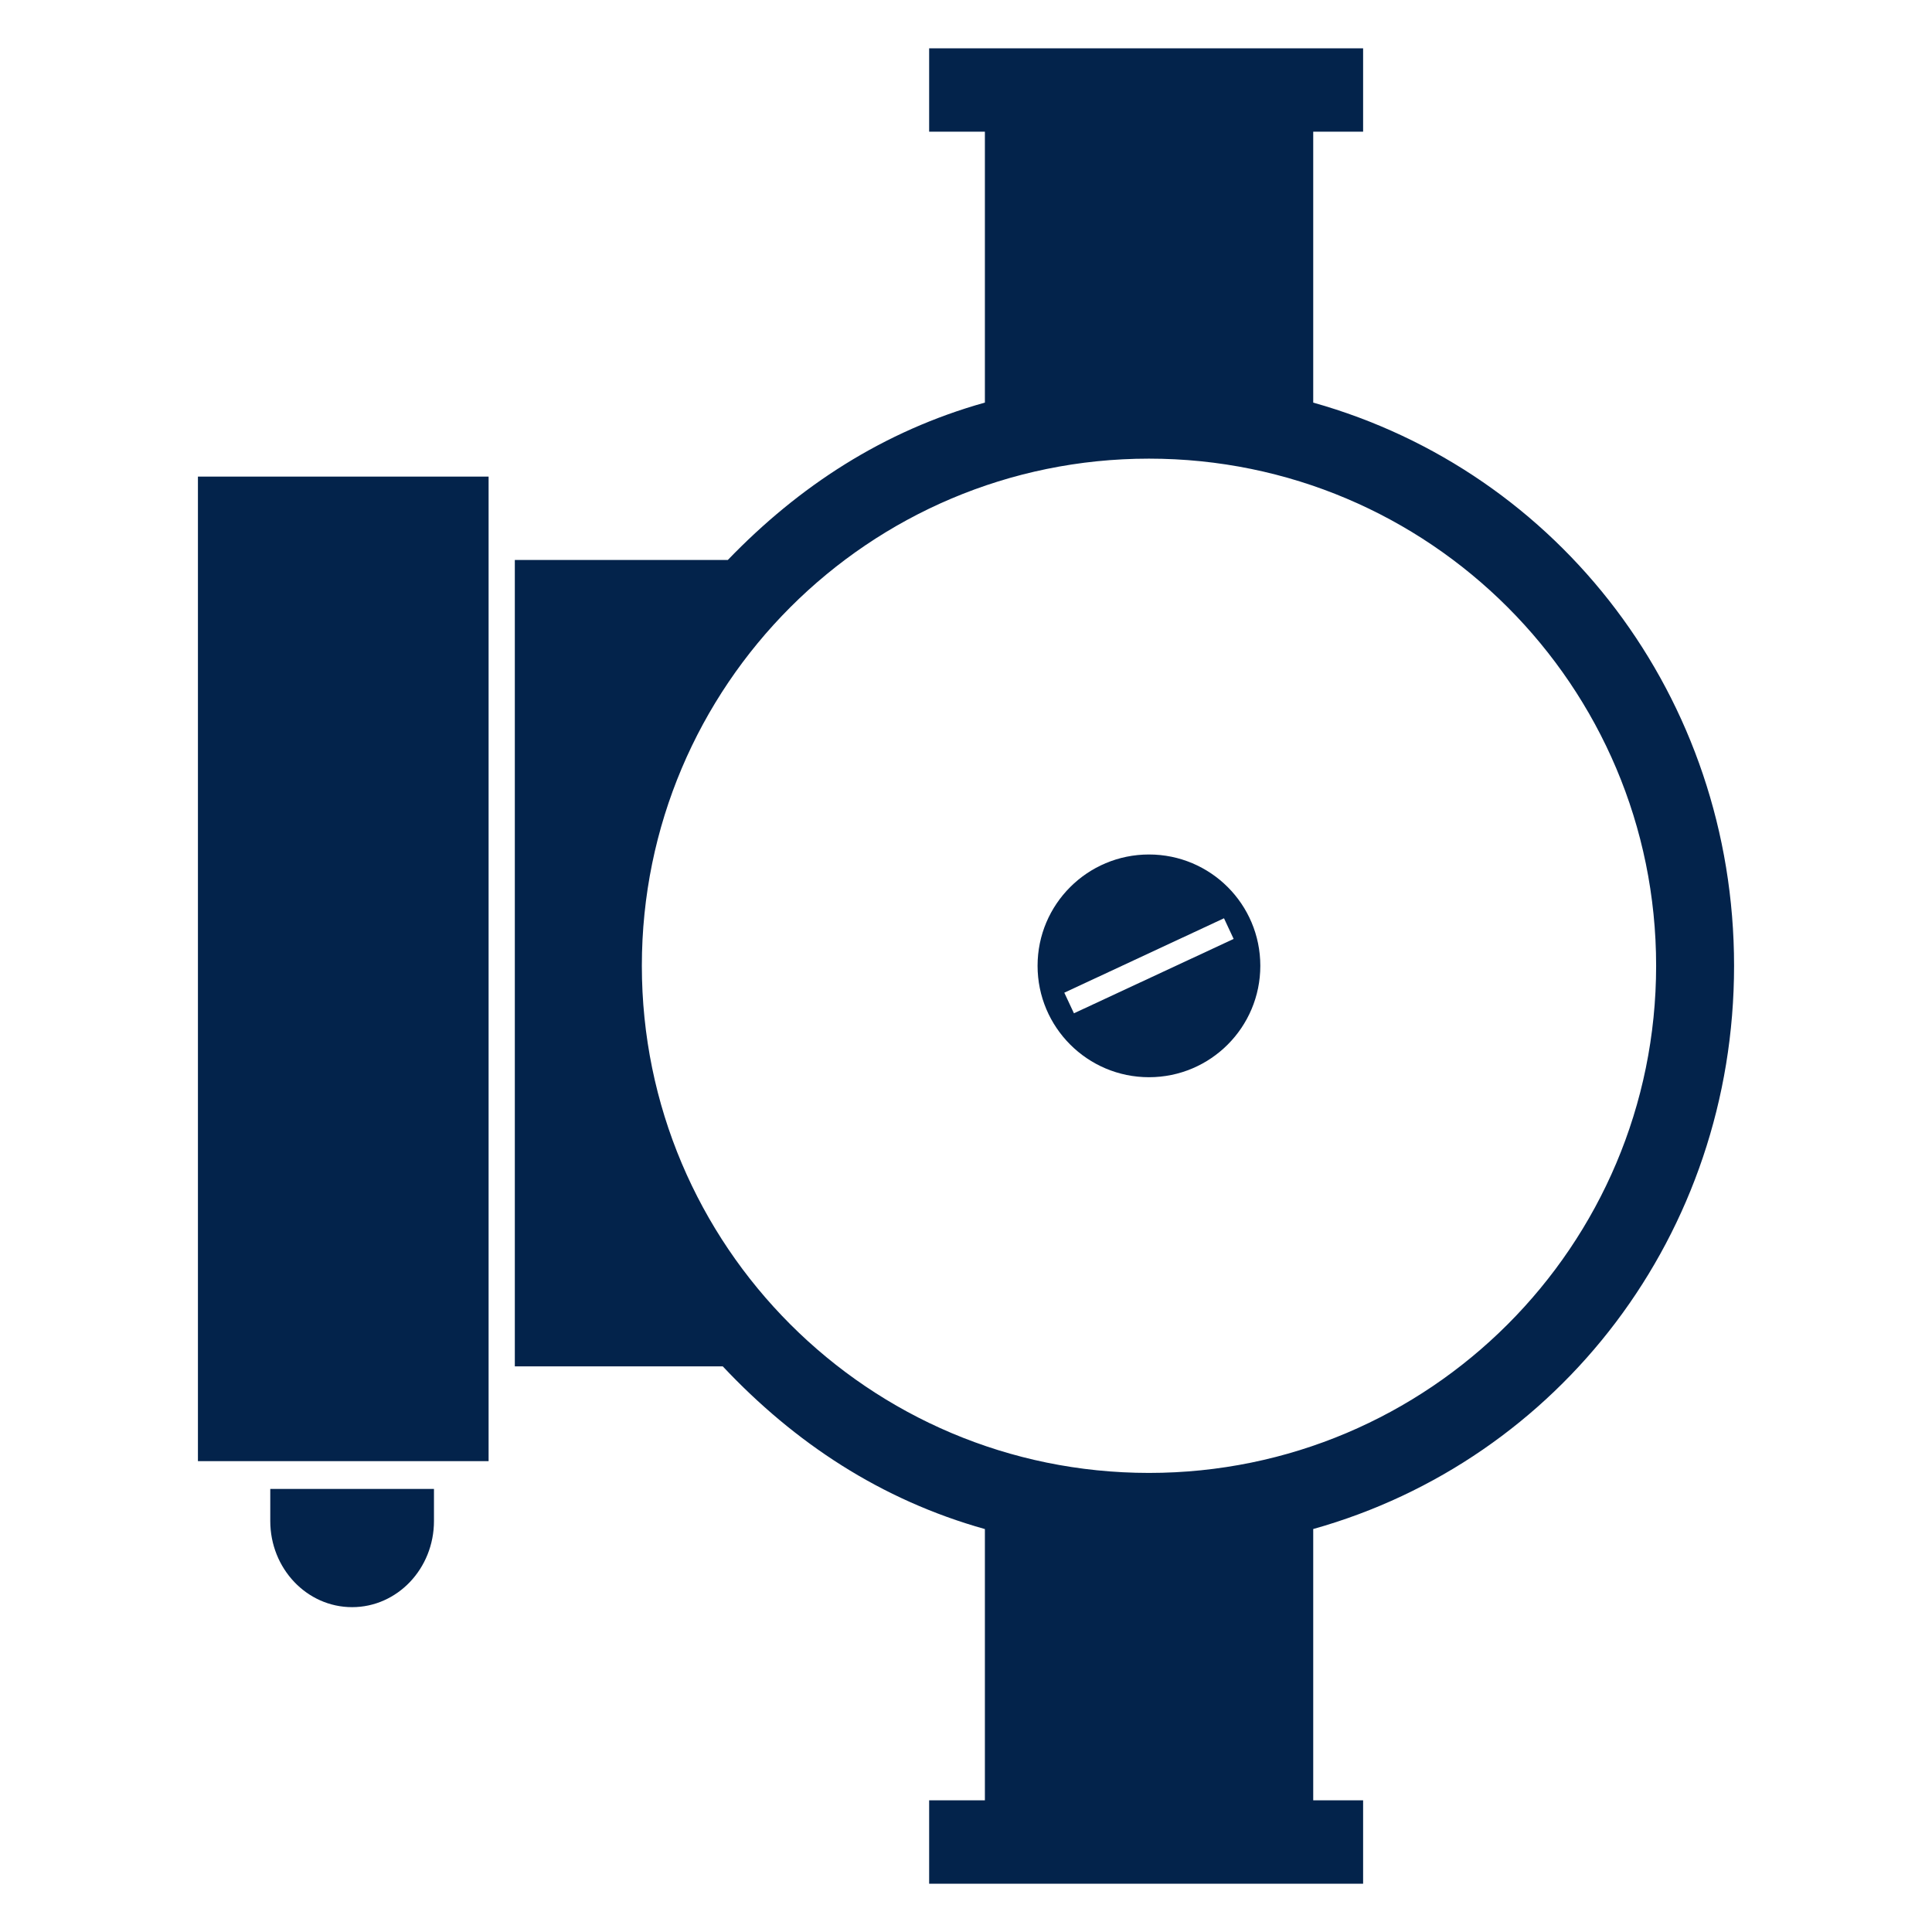 <?xml version="1.0" encoding="iso-8859-1"?>
<!-- Generator: Adobe Illustrator 24.1.1, SVG Export Plug-In . SVG Version: 6.00 Build 0)  -->
<svg version="1.1" id="&#xD1;&#xEB;&#xEE;&#xE9;_1" xmlns="http://www.w3.org/2000/svg" xmlns:xlink="http://www.w3.org/1999/xlink"
	 x="0px" y="0px" viewBox="0 0 500 500" style="enable-background:new 0 0 500 500;" xml:space="preserve">
<g>
	<path style="fill:#03234B;" d="M69.946,385.328v8.303c0,12.316,9.474,22.299,21.18,22.299c11.708,0,21.185-9.982,21.185-22.299
		v-8.303H69.946z"/>
	<path style="fill:#03234B;" d="M448.776,249.944c0-69.414-45.203-127.875-108.915-145.748V34.085h12.912V12.5h-55.444h-56.867
		v21.585h14.427v70.102c-26.279,7.366-48.115,21.625-66.529,40.732h-55.124v208.699h53.82c18.606,19.793,40.93,34.563,67.833,42.1
		v70.198h-14.427V487.5h56.867h55.444v-21.584h-12.912V395.71C403.573,377.837,448.776,319.37,448.776,249.944z M297.358,381.191
		c-0.01,0-0.021,0-0.028,0c-72.486-0.014-131.219-58.758-131.219-131.247c0-72.47,58.733-131.229,131.219-131.247
		c0.007,0,0.019,0,0.028,0c72.498,0,131.247,58.767,131.247,131.247C428.604,322.442,369.855,381.191,297.358,381.191z"/>
	<path style="fill:#03234B;" d="M297.358,221.141c-15.925,0-28.835,12.884-28.835,28.803c0,15.917,12.91,28.838,28.835,28.838
		c15.925,0,28.811-12.921,28.811-28.838C326.168,234.025,313.282,221.141,297.358,221.141z M277.936,262.241l-2.495-5.331
		l41.328-19.262l2.497,5.345L277.936,262.241z"/>
	<rect x="51.224" y="123.344" style="fill:#03234B;" width="75.225" height="254.799"/>
</g>
</svg>
